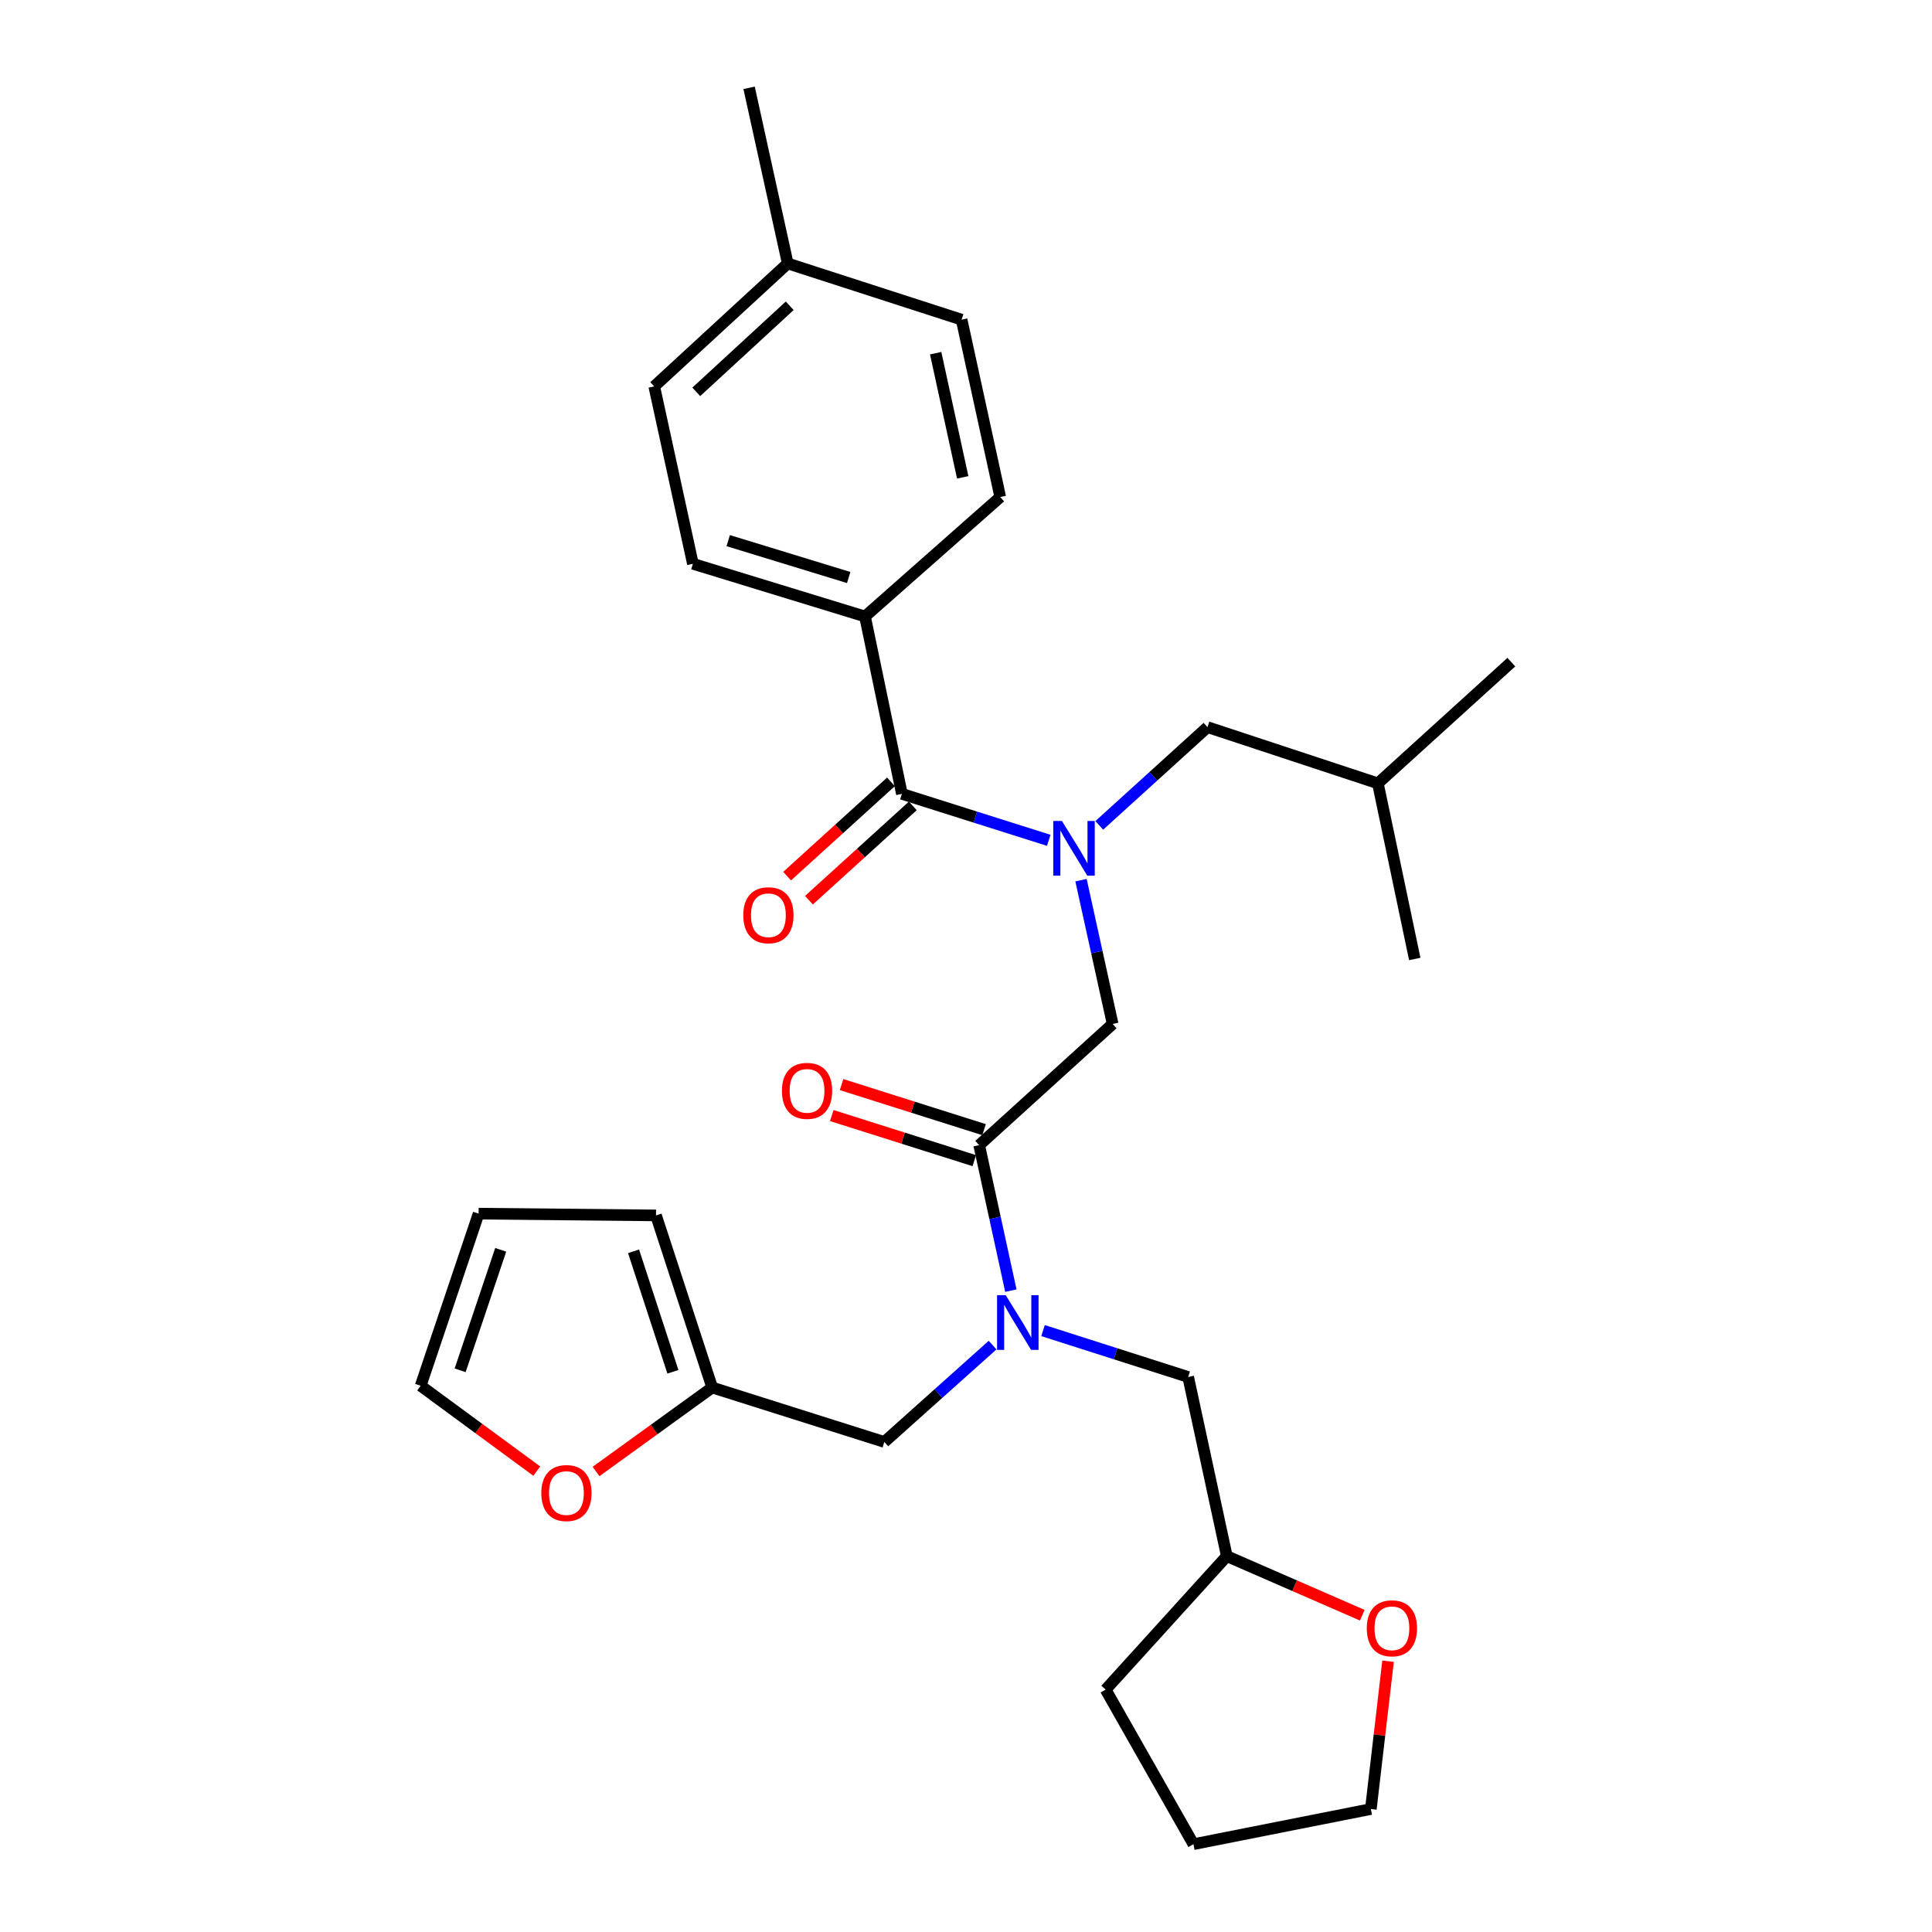 <?xml version='1.0' encoding='iso-8859-1'?>
<svg version='1.1' baseProfile='full'
              xmlns='http://www.w3.org/2000/svg'
                      xmlns:rdkit='http://www.rdkit.org/xml'
                      xmlns:xlink='http://www.w3.org/1999/xlink'
                  xml:space='preserve'
width='1000px' height='1000px' viewBox='0 0 1000 1000'>
<!-- END OF HEADER -->
<rect style='opacity:1.0;fill:#FFFFFF;stroke:none' width='1000' height='1000' x='0' y='0'> </rect>
<path class='bond-0' d='M 447.727,319.092 L 358.642,291.816' style='fill:none;fill-rule:evenodd;stroke:#000000;stroke-width:6px;stroke-linecap:butt;stroke-linejoin:miter;stroke-opacity:1' />
<path class='bond-0' d='M 439.287,298.923 L 376.927,279.83' style='fill:none;fill-rule:evenodd;stroke:#000000;stroke-width:6px;stroke-linecap:butt;stroke-linejoin:miter;stroke-opacity:1' />
<path class='bond-1' d='M 447.727,319.092 L 517.729,257.272' style='fill:none;fill-rule:evenodd;stroke:#000000;stroke-width:6px;stroke-linecap:butt;stroke-linejoin:miter;stroke-opacity:1' />
<path class='bond-2' d='M 447.727,319.092 L 466.821,410.905' style='fill:none;fill-rule:evenodd;stroke:#000000;stroke-width:6px;stroke-linecap:butt;stroke-linejoin:miter;stroke-opacity:1' />
<path class='bond-3' d='M 506.819,592.729 L 515.021,630.381' style='fill:none;fill-rule:evenodd;stroke:#000000;stroke-width:6px;stroke-linecap:butt;stroke-linejoin:miter;stroke-opacity:1' />
<path class='bond-3' d='M 515.021,630.381 L 523.222,668.033' style='fill:none;fill-rule:evenodd;stroke:#0000FF;stroke-width:6px;stroke-linecap:butt;stroke-linejoin:miter;stroke-opacity:1' />
<path class='bond-4' d='M 506.819,592.729 L 575.905,530.003' style='fill:none;fill-rule:evenodd;stroke:#000000;stroke-width:6px;stroke-linecap:butt;stroke-linejoin:miter;stroke-opacity:1' />
<path class='bond-5' d='M 509.354,584.713 L 472.475,573.048' style='fill:none;fill-rule:evenodd;stroke:#000000;stroke-width:6px;stroke-linecap:butt;stroke-linejoin:miter;stroke-opacity:1' />
<path class='bond-5' d='M 472.475,573.048 L 435.595,561.382' style='fill:none;fill-rule:evenodd;stroke:#FF0000;stroke-width:6px;stroke-linecap:butt;stroke-linejoin:miter;stroke-opacity:1' />
<path class='bond-5' d='M 504.284,600.744 L 467.404,589.079' style='fill:none;fill-rule:evenodd;stroke:#000000;stroke-width:6px;stroke-linecap:butt;stroke-linejoin:miter;stroke-opacity:1' />
<path class='bond-5' d='M 467.404,589.079 L 430.525,577.413' style='fill:none;fill-rule:evenodd;stroke:#FF0000;stroke-width:6px;stroke-linecap:butt;stroke-linejoin:miter;stroke-opacity:1' />
<path class='bond-6' d='M 575.905,530.003 L 567.719,492.789' style='fill:none;fill-rule:evenodd;stroke:#000000;stroke-width:6px;stroke-linecap:butt;stroke-linejoin:miter;stroke-opacity:1' />
<path class='bond-6' d='M 567.719,492.789 L 559.533,455.574' style='fill:none;fill-rule:evenodd;stroke:#0000FF;stroke-width:6px;stroke-linecap:butt;stroke-linejoin:miter;stroke-opacity:1' />
<path class='bond-7' d='M 542.83,434.95 L 504.825,422.928' style='fill:none;fill-rule:evenodd;stroke:#0000FF;stroke-width:6px;stroke-linecap:butt;stroke-linejoin:miter;stroke-opacity:1' />
<path class='bond-7' d='M 504.825,422.928 L 466.821,410.905' style='fill:none;fill-rule:evenodd;stroke:#000000;stroke-width:6px;stroke-linecap:butt;stroke-linejoin:miter;stroke-opacity:1' />
<path class='bond-8' d='M 568.979,427.219 L 596.991,401.79' style='fill:none;fill-rule:evenodd;stroke:#0000FF;stroke-width:6px;stroke-linecap:butt;stroke-linejoin:miter;stroke-opacity:1' />
<path class='bond-8' d='M 596.991,401.79 L 625.002,376.362' style='fill:none;fill-rule:evenodd;stroke:#000000;stroke-width:6px;stroke-linecap:butt;stroke-linejoin:miter;stroke-opacity:1' />
<path class='bond-9' d='M 461.169,404.681 L 434.288,429.087' style='fill:none;fill-rule:evenodd;stroke:#000000;stroke-width:6px;stroke-linecap:butt;stroke-linejoin:miter;stroke-opacity:1' />
<path class='bond-9' d='M 434.288,429.087 L 407.407,453.494' style='fill:none;fill-rule:evenodd;stroke:#FF0000;stroke-width:6px;stroke-linecap:butt;stroke-linejoin:miter;stroke-opacity:1' />
<path class='bond-9' d='M 472.472,417.129 L 445.59,441.536' style='fill:none;fill-rule:evenodd;stroke:#000000;stroke-width:6px;stroke-linecap:butt;stroke-linejoin:miter;stroke-opacity:1' />
<path class='bond-9' d='M 445.59,441.536 L 418.709,465.942' style='fill:none;fill-rule:evenodd;stroke:#FF0000;stroke-width:6px;stroke-linecap:butt;stroke-linejoin:miter;stroke-opacity:1' />
<path class='bond-10' d='M 358.642,291.816 L 338.633,200.002' style='fill:none;fill-rule:evenodd;stroke:#000000;stroke-width:6px;stroke-linecap:butt;stroke-linejoin:miter;stroke-opacity:1' />
<path class='bond-11' d='M 517.729,257.272 L 497.73,165.459' style='fill:none;fill-rule:evenodd;stroke:#000000;stroke-width:6px;stroke-linecap:butt;stroke-linejoin:miter;stroke-opacity:1' />
<path class='bond-11' d='M 498.301,247.079 L 484.301,182.81' style='fill:none;fill-rule:evenodd;stroke:#000000;stroke-width:6px;stroke-linecap:butt;stroke-linejoin:miter;stroke-opacity:1' />
<path class='bond-12' d='M 625.002,376.362 L 713.182,405.459' style='fill:none;fill-rule:evenodd;stroke:#000000;stroke-width:6px;stroke-linecap:butt;stroke-linejoin:miter;stroke-opacity:1' />
<path class='bond-13' d='M 457.732,746.361 L 368.637,718.179' style='fill:none;fill-rule:evenodd;stroke:#000000;stroke-width:6px;stroke-linecap:butt;stroke-linejoin:miter;stroke-opacity:1' />
<path class='bond-14' d='M 457.732,746.361 L 485.746,721.294' style='fill:none;fill-rule:evenodd;stroke:#000000;stroke-width:6px;stroke-linecap:butt;stroke-linejoin:miter;stroke-opacity:1' />
<path class='bond-14' d='M 485.746,721.294 L 513.761,696.226' style='fill:none;fill-rule:evenodd;stroke:#0000FF;stroke-width:6px;stroke-linecap:butt;stroke-linejoin:miter;stroke-opacity:1' />
<path class='bond-15' d='M 539.873,688.714 L 577.435,700.719' style='fill:none;fill-rule:evenodd;stroke:#0000FF;stroke-width:6px;stroke-linecap:butt;stroke-linejoin:miter;stroke-opacity:1' />
<path class='bond-15' d='M 577.435,700.719 L 614.998,712.724' style='fill:none;fill-rule:evenodd;stroke:#000000;stroke-width:6px;stroke-linecap:butt;stroke-linejoin:miter;stroke-opacity:1' />
<path class='bond-16' d='M 713.182,405.459 L 732.275,496.366' style='fill:none;fill-rule:evenodd;stroke:#000000;stroke-width:6px;stroke-linecap:butt;stroke-linejoin:miter;stroke-opacity:1' />
<path class='bond-17' d='M 713.182,405.459 L 782.268,342.725' style='fill:none;fill-rule:evenodd;stroke:#000000;stroke-width:6px;stroke-linecap:butt;stroke-linejoin:miter;stroke-opacity:1' />
<path class='bond-18' d='M 277.839,761.447 L 247.785,739.36' style='fill:none;fill-rule:evenodd;stroke:#FF0000;stroke-width:6px;stroke-linecap:butt;stroke-linejoin:miter;stroke-opacity:1' />
<path class='bond-18' d='M 247.785,739.36 L 217.732,717.273' style='fill:none;fill-rule:evenodd;stroke:#000000;stroke-width:6px;stroke-linecap:butt;stroke-linejoin:miter;stroke-opacity:1' />
<path class='bond-19' d='M 308.507,761.642 L 338.572,739.911' style='fill:none;fill-rule:evenodd;stroke:#FF0000;stroke-width:6px;stroke-linecap:butt;stroke-linejoin:miter;stroke-opacity:1' />
<path class='bond-19' d='M 338.572,739.911 L 368.637,718.179' style='fill:none;fill-rule:evenodd;stroke:#000000;stroke-width:6px;stroke-linecap:butt;stroke-linejoin:miter;stroke-opacity:1' />
<path class='bond-20' d='M 217.732,717.273 L 247.726,628.178' style='fill:none;fill-rule:evenodd;stroke:#000000;stroke-width:6px;stroke-linecap:butt;stroke-linejoin:miter;stroke-opacity:1' />
<path class='bond-20' d='M 238.166,709.273 L 259.162,646.907' style='fill:none;fill-rule:evenodd;stroke:#000000;stroke-width:6px;stroke-linecap:butt;stroke-linejoin:miter;stroke-opacity:1' />
<path class='bond-21' d='M 247.726,628.178 L 339.549,629.093' style='fill:none;fill-rule:evenodd;stroke:#000000;stroke-width:6px;stroke-linecap:butt;stroke-linejoin:miter;stroke-opacity:1' />
<path class='bond-22' d='M 339.549,629.093 L 368.637,718.179' style='fill:none;fill-rule:evenodd;stroke:#000000;stroke-width:6px;stroke-linecap:butt;stroke-linejoin:miter;stroke-opacity:1' />
<path class='bond-22' d='M 327.928,647.675 L 348.29,710.035' style='fill:none;fill-rule:evenodd;stroke:#000000;stroke-width:6px;stroke-linecap:butt;stroke-linejoin:miter;stroke-opacity:1' />
<path class='bond-23' d='M 705.118,836.037 L 670.058,820.745' style='fill:none;fill-rule:evenodd;stroke:#FF0000;stroke-width:6px;stroke-linecap:butt;stroke-linejoin:miter;stroke-opacity:1' />
<path class='bond-23' d='M 670.058,820.745 L 634.997,805.453' style='fill:none;fill-rule:evenodd;stroke:#000000;stroke-width:6px;stroke-linecap:butt;stroke-linejoin:miter;stroke-opacity:1' />
<path class='bond-24' d='M 718.456,859.84 L 714.002,898.099' style='fill:none;fill-rule:evenodd;stroke:#FF0000;stroke-width:6px;stroke-linecap:butt;stroke-linejoin:miter;stroke-opacity:1' />
<path class='bond-24' d='M 714.002,898.099 L 709.548,936.358' style='fill:none;fill-rule:evenodd;stroke:#000000;stroke-width:6px;stroke-linecap:butt;stroke-linejoin:miter;stroke-opacity:1' />
<path class='bond-25' d='M 634.997,805.453 L 614.998,712.724' style='fill:none;fill-rule:evenodd;stroke:#000000;stroke-width:6px;stroke-linecap:butt;stroke-linejoin:miter;stroke-opacity:1' />
<path class='bond-26' d='M 634.997,805.453 L 572.272,874.539' style='fill:none;fill-rule:evenodd;stroke:#000000;stroke-width:6px;stroke-linecap:butt;stroke-linejoin:miter;stroke-opacity:1' />
<path class='bond-27' d='M 709.548,936.358 L 617.725,954.545' style='fill:none;fill-rule:evenodd;stroke:#000000;stroke-width:6px;stroke-linecap:butt;stroke-linejoin:miter;stroke-opacity:1' />
<path class='bond-28' d='M 572.272,874.539 L 617.725,954.545' style='fill:none;fill-rule:evenodd;stroke:#000000;stroke-width:6px;stroke-linecap:butt;stroke-linejoin:miter;stroke-opacity:1' />
<path class='bond-29' d='M 497.73,165.459 L 407.729,136.362' style='fill:none;fill-rule:evenodd;stroke:#000000;stroke-width:6px;stroke-linecap:butt;stroke-linejoin:miter;stroke-opacity:1' />
<path class='bond-30' d='M 338.633,200.002 L 407.729,136.362' style='fill:none;fill-rule:evenodd;stroke:#000000;stroke-width:6px;stroke-linecap:butt;stroke-linejoin:miter;stroke-opacity:1' />
<path class='bond-30' d='M 360.389,202.824 L 408.756,158.275' style='fill:none;fill-rule:evenodd;stroke:#000000;stroke-width:6px;stroke-linecap:butt;stroke-linejoin:miter;stroke-opacity:1' />
<path class='bond-31' d='M 407.729,136.362 L 387.73,45.455' style='fill:none;fill-rule:evenodd;stroke:#000000;stroke-width:6px;stroke-linecap:butt;stroke-linejoin:miter;stroke-opacity:1' />
<path  class='atom-3' d='M 404.724 564.627
Q 404.724 557.827, 408.084 554.027
Q 411.444 550.227, 417.724 550.227
Q 424.004 550.227, 427.364 554.027
Q 430.724 557.827, 430.724 564.627
Q 430.724 571.507, 427.324 575.427
Q 423.924 579.307, 417.724 579.307
Q 411.484 579.307, 408.084 575.427
Q 404.724 571.547, 404.724 564.627
M 417.724 576.107
Q 422.044 576.107, 424.364 573.227
Q 426.724 570.307, 426.724 564.627
Q 426.724 559.067, 424.364 556.267
Q 422.044 553.427, 417.724 553.427
Q 413.404 553.427, 411.044 556.227
Q 408.724 559.027, 408.724 564.627
Q 408.724 570.347, 411.044 573.227
Q 413.404 576.107, 417.724 576.107
' fill='#FF0000'/>
<path  class='atom-4' d='M 549.646 424.927
L 558.926 439.927
Q 559.846 441.407, 561.326 444.087
Q 562.806 446.767, 562.886 446.927
L 562.886 424.927
L 566.646 424.927
L 566.646 453.247
L 562.766 453.247
L 552.806 436.847
Q 551.646 434.927, 550.406 432.727
Q 549.206 430.527, 548.846 429.847
L 548.846 453.247
L 545.166 453.247
L 545.166 424.927
L 549.646 424.927
' fill='#0000FF'/>
<path  class='atom-6' d='M 384.725 473.72
Q 384.725 466.92, 388.085 463.12
Q 391.445 459.32, 397.725 459.32
Q 404.005 459.32, 407.365 463.12
Q 410.725 466.92, 410.725 473.72
Q 410.725 480.6, 407.325 484.52
Q 403.925 488.4, 397.725 488.4
Q 391.485 488.4, 388.085 484.52
Q 384.725 480.64, 384.725 473.72
M 397.725 485.2
Q 402.045 485.2, 404.365 482.32
Q 406.725 479.4, 406.725 473.72
Q 406.725 468.16, 404.365 465.36
Q 402.045 462.52, 397.725 462.52
Q 393.405 462.52, 391.045 465.32
Q 388.725 468.12, 388.725 473.72
Q 388.725 479.44, 391.045 482.32
Q 393.405 485.2, 397.725 485.2
' fill='#FF0000'/>
<path  class='atom-11' d='M 520.558 670.382
L 529.838 685.382
Q 530.758 686.862, 532.238 689.542
Q 533.718 692.222, 533.798 692.382
L 533.798 670.382
L 537.558 670.382
L 537.558 698.702
L 533.678 698.702
L 523.718 682.302
Q 522.558 680.382, 521.318 678.182
Q 520.118 675.982, 519.758 675.302
L 519.758 698.702
L 516.078 698.702
L 516.078 670.382
L 520.558 670.382
' fill='#0000FF'/>
<path  class='atom-14' d='M 280.18 772.802
Q 280.18 766.002, 283.54 762.202
Q 286.9 758.402, 293.18 758.402
Q 299.46 758.402, 302.82 762.202
Q 306.18 766.002, 306.18 772.802
Q 306.18 779.682, 302.78 783.602
Q 299.38 787.482, 293.18 787.482
Q 286.94 787.482, 283.54 783.602
Q 280.18 779.722, 280.18 772.802
M 293.18 784.282
Q 297.5 784.282, 299.82 781.402
Q 302.18 778.482, 302.18 772.802
Q 302.18 767.242, 299.82 764.442
Q 297.5 761.602, 293.18 761.602
Q 288.86 761.602, 286.5 764.402
Q 284.18 767.202, 284.18 772.802
Q 284.18 778.522, 286.5 781.402
Q 288.86 784.282, 293.18 784.282
' fill='#FF0000'/>
<path  class='atom-19' d='M 707.449 842.804
Q 707.449 836.004, 710.809 832.204
Q 714.169 828.404, 720.449 828.404
Q 726.729 828.404, 730.089 832.204
Q 733.449 836.004, 733.449 842.804
Q 733.449 849.684, 730.049 853.604
Q 726.649 857.484, 720.449 857.484
Q 714.209 857.484, 710.809 853.604
Q 707.449 849.724, 707.449 842.804
M 720.449 854.284
Q 724.769 854.284, 727.089 851.404
Q 729.449 848.484, 729.449 842.804
Q 729.449 837.244, 727.089 834.444
Q 724.769 831.604, 720.449 831.604
Q 716.129 831.604, 713.769 834.404
Q 711.449 837.204, 711.449 842.804
Q 711.449 848.524, 713.769 851.404
Q 716.129 854.284, 720.449 854.284
' fill='#FF0000'/>
</svg>
